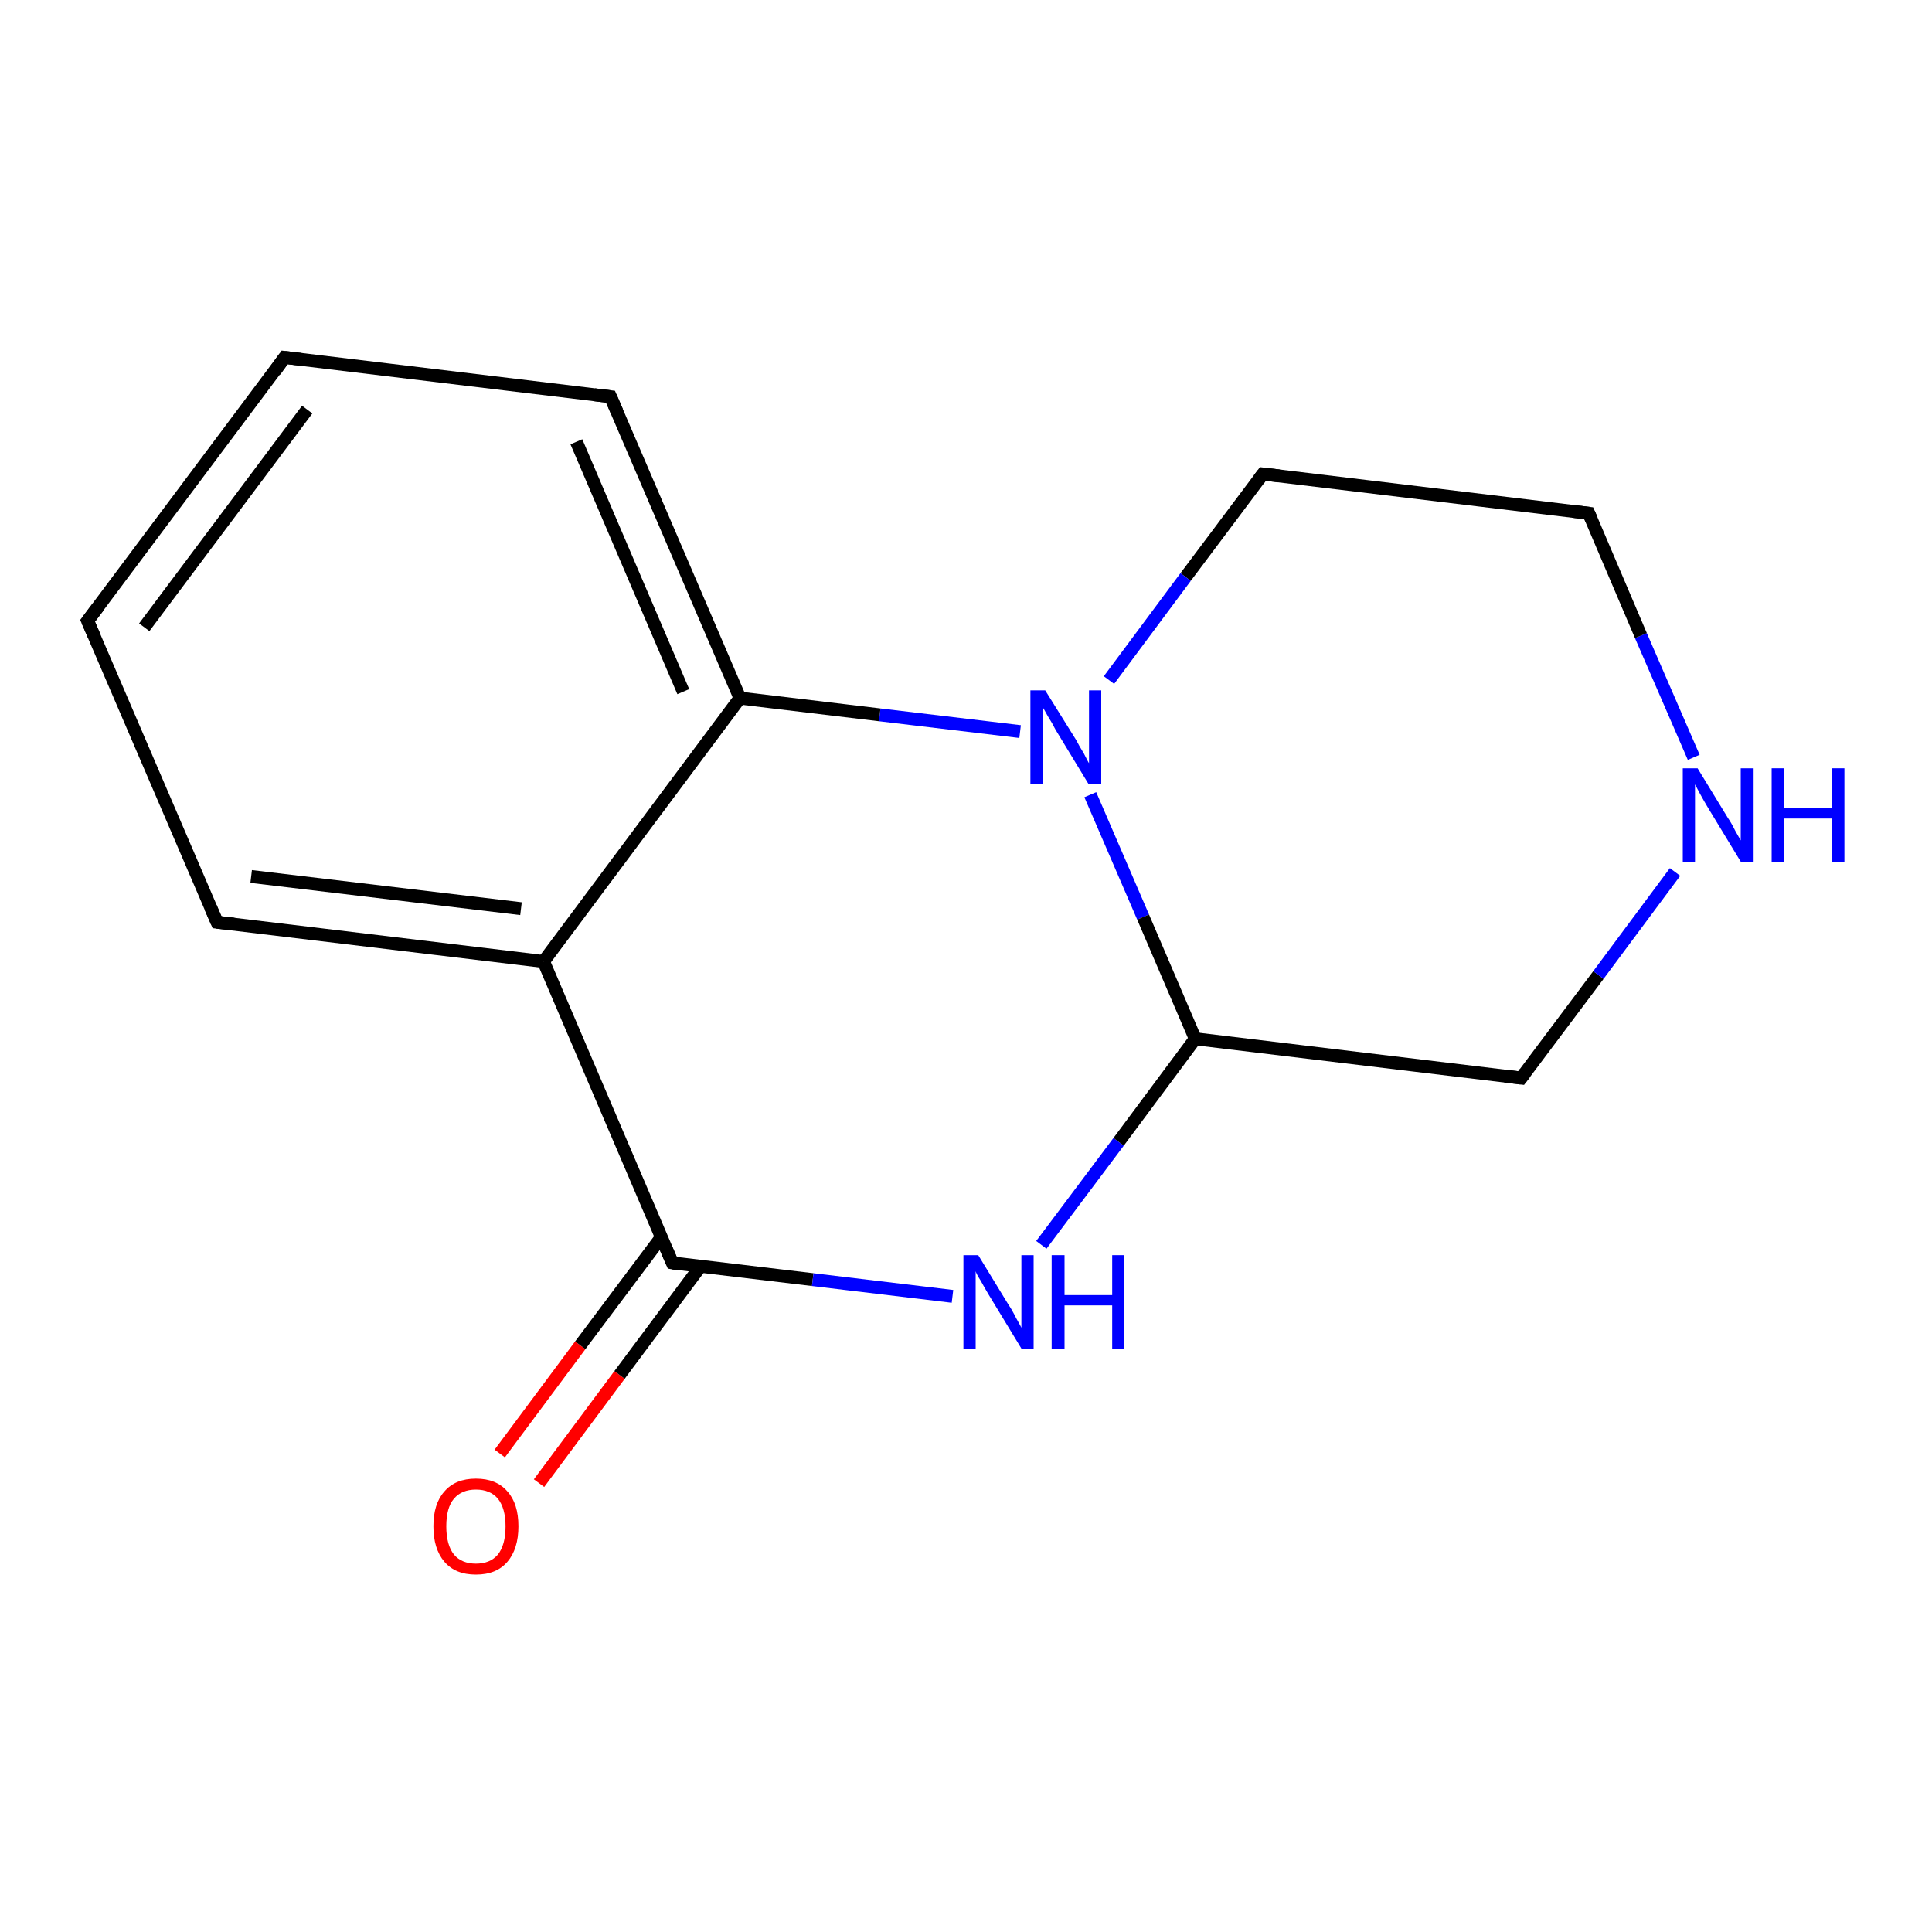<?xml version='1.0' encoding='iso-8859-1'?>
<svg version='1.1' baseProfile='full'
              xmlns='http://www.w3.org/2000/svg'
                      xmlns:rdkit='http://www.rdkit.org/xml'
                      xmlns:xlink='http://www.w3.org/1999/xlink'
                  xml:space='preserve'
width='300px' height='300px' viewBox='0 0 300 300'>
<!-- END OF HEADER -->
<rect style='opacity:1.0;fill:#FFFFFF;stroke:none' width='300.0' height='300.0' x='0.0' y='0.0'> </rect>
<path class='bond-0 atom-0 atom-1' d='M 77.6,225.7 L 90.1,208.9' style='fill:none;fill-rule:evenodd;stroke:#FF0000;stroke-width:2.0px;stroke-linecap:butt;stroke-linejoin:miter;stroke-opacity:1' />
<path class='bond-0 atom-0 atom-1' d='M 90.1,208.9 L 102.7,192.1' style='fill:none;fill-rule:evenodd;stroke:#000000;stroke-width:2.0px;stroke-linecap:butt;stroke-linejoin:miter;stroke-opacity:1' />
<path class='bond-0 atom-0 atom-1' d='M 83.7,230.3 L 96.2,213.5' style='fill:none;fill-rule:evenodd;stroke:#FF0000;stroke-width:2.0px;stroke-linecap:butt;stroke-linejoin:miter;stroke-opacity:1' />
<path class='bond-0 atom-0 atom-1' d='M 96.2,213.5 L 108.8,196.6' style='fill:none;fill-rule:evenodd;stroke:#000000;stroke-width:2.0px;stroke-linecap:butt;stroke-linejoin:miter;stroke-opacity:1' />
<path class='bond-1 atom-1 atom-2' d='M 104.4,196.1 L 126.2,198.7' style='fill:none;fill-rule:evenodd;stroke:#000000;stroke-width:2.0px;stroke-linecap:butt;stroke-linejoin:miter;stroke-opacity:1' />
<path class='bond-1 atom-1 atom-2' d='M 126.2,198.7 L 147.9,201.3' style='fill:none;fill-rule:evenodd;stroke:#0000FF;stroke-width:2.0px;stroke-linecap:butt;stroke-linejoin:miter;stroke-opacity:1' />
<path class='bond-2 atom-2 atom-3' d='M 161.7,193.3 L 173.7,177.3' style='fill:none;fill-rule:evenodd;stroke:#0000FF;stroke-width:2.0px;stroke-linecap:butt;stroke-linejoin:miter;stroke-opacity:1' />
<path class='bond-2 atom-2 atom-3' d='M 173.7,177.3 L 185.6,161.3' style='fill:none;fill-rule:evenodd;stroke:#000000;stroke-width:2.0px;stroke-linecap:butt;stroke-linejoin:miter;stroke-opacity:1' />
<path class='bond-3 atom-3 atom-4' d='M 185.6,161.3 L 236.2,167.4' style='fill:none;fill-rule:evenodd;stroke:#000000;stroke-width:2.0px;stroke-linecap:butt;stroke-linejoin:miter;stroke-opacity:1' />
<path class='bond-4 atom-4 atom-5' d='M 236.2,167.4 L 248.2,151.4' style='fill:none;fill-rule:evenodd;stroke:#000000;stroke-width:2.0px;stroke-linecap:butt;stroke-linejoin:miter;stroke-opacity:1' />
<path class='bond-4 atom-4 atom-5' d='M 248.2,151.4 L 260.1,135.4' style='fill:none;fill-rule:evenodd;stroke:#0000FF;stroke-width:2.0px;stroke-linecap:butt;stroke-linejoin:miter;stroke-opacity:1' />
<path class='bond-5 atom-5 atom-6' d='M 263.0,117.6 L 254.8,98.7' style='fill:none;fill-rule:evenodd;stroke:#0000FF;stroke-width:2.0px;stroke-linecap:butt;stroke-linejoin:miter;stroke-opacity:1' />
<path class='bond-5 atom-5 atom-6' d='M 254.8,98.7 L 246.7,79.7' style='fill:none;fill-rule:evenodd;stroke:#000000;stroke-width:2.0px;stroke-linecap:butt;stroke-linejoin:miter;stroke-opacity:1' />
<path class='bond-6 atom-6 atom-7' d='M 246.7,79.7 L 196.1,73.6' style='fill:none;fill-rule:evenodd;stroke:#000000;stroke-width:2.0px;stroke-linecap:butt;stroke-linejoin:miter;stroke-opacity:1' />
<path class='bond-7 atom-7 atom-8' d='M 196.1,73.6 L 184.1,89.6' style='fill:none;fill-rule:evenodd;stroke:#000000;stroke-width:2.0px;stroke-linecap:butt;stroke-linejoin:miter;stroke-opacity:1' />
<path class='bond-7 atom-7 atom-8' d='M 184.1,89.6 L 172.2,105.6' style='fill:none;fill-rule:evenodd;stroke:#0000FF;stroke-width:2.0px;stroke-linecap:butt;stroke-linejoin:miter;stroke-opacity:1' />
<path class='bond-8 atom-8 atom-9' d='M 158.4,113.6 L 136.6,111.0' style='fill:none;fill-rule:evenodd;stroke:#0000FF;stroke-width:2.0px;stroke-linecap:butt;stroke-linejoin:miter;stroke-opacity:1' />
<path class='bond-8 atom-8 atom-9' d='M 136.6,111.0 L 114.9,108.4' style='fill:none;fill-rule:evenodd;stroke:#000000;stroke-width:2.0px;stroke-linecap:butt;stroke-linejoin:miter;stroke-opacity:1' />
<path class='bond-9 atom-9 atom-10' d='M 114.9,108.4 L 94.8,61.6' style='fill:none;fill-rule:evenodd;stroke:#000000;stroke-width:2.0px;stroke-linecap:butt;stroke-linejoin:miter;stroke-opacity:1' />
<path class='bond-9 atom-9 atom-10' d='M 106.1,107.4 L 89.5,68.6' style='fill:none;fill-rule:evenodd;stroke:#000000;stroke-width:2.0px;stroke-linecap:butt;stroke-linejoin:miter;stroke-opacity:1' />
<path class='bond-10 atom-10 atom-11' d='M 94.8,61.6 L 44.2,55.5' style='fill:none;fill-rule:evenodd;stroke:#000000;stroke-width:2.0px;stroke-linecap:butt;stroke-linejoin:miter;stroke-opacity:1' />
<path class='bond-11 atom-11 atom-12' d='M 44.2,55.5 L 13.6,96.4' style='fill:none;fill-rule:evenodd;stroke:#000000;stroke-width:2.0px;stroke-linecap:butt;stroke-linejoin:miter;stroke-opacity:1' />
<path class='bond-11 atom-11 atom-12' d='M 47.7,63.6 L 22.4,97.4' style='fill:none;fill-rule:evenodd;stroke:#000000;stroke-width:2.0px;stroke-linecap:butt;stroke-linejoin:miter;stroke-opacity:1' />
<path class='bond-12 atom-12 atom-13' d='M 13.6,96.4 L 33.7,143.2' style='fill:none;fill-rule:evenodd;stroke:#000000;stroke-width:2.0px;stroke-linecap:butt;stroke-linejoin:miter;stroke-opacity:1' />
<path class='bond-13 atom-13 atom-14' d='M 33.7,143.2 L 84.4,149.3' style='fill:none;fill-rule:evenodd;stroke:#000000;stroke-width:2.0px;stroke-linecap:butt;stroke-linejoin:miter;stroke-opacity:1' />
<path class='bond-13 atom-13 atom-14' d='M 39.0,136.1 L 80.9,141.1' style='fill:none;fill-rule:evenodd;stroke:#000000;stroke-width:2.0px;stroke-linecap:butt;stroke-linejoin:miter;stroke-opacity:1' />
<path class='bond-14 atom-14 atom-1' d='M 84.4,149.3 L 104.4,196.1' style='fill:none;fill-rule:evenodd;stroke:#000000;stroke-width:2.0px;stroke-linecap:butt;stroke-linejoin:miter;stroke-opacity:1' />
<path class='bond-15 atom-8 atom-3' d='M 169.3,123.4 L 177.5,142.4' style='fill:none;fill-rule:evenodd;stroke:#0000FF;stroke-width:2.0px;stroke-linecap:butt;stroke-linejoin:miter;stroke-opacity:1' />
<path class='bond-15 atom-8 atom-3' d='M 177.5,142.4 L 185.6,161.3' style='fill:none;fill-rule:evenodd;stroke:#000000;stroke-width:2.0px;stroke-linecap:butt;stroke-linejoin:miter;stroke-opacity:1' />
<path class='bond-16 atom-14 atom-9' d='M 84.4,149.3 L 114.9,108.4' style='fill:none;fill-rule:evenodd;stroke:#000000;stroke-width:2.0px;stroke-linecap:butt;stroke-linejoin:miter;stroke-opacity:1' />
<path d='M 105.5,196.3 L 104.4,196.1 L 103.4,193.8' style='fill:none;stroke:#000000;stroke-width:2.0px;stroke-linecap:butt;stroke-linejoin:miter;stroke-opacity:1;' />
<path d='M 233.7,167.1 L 236.2,167.4 L 236.8,166.6' style='fill:none;stroke:#000000;stroke-width:2.0px;stroke-linecap:butt;stroke-linejoin:miter;stroke-opacity:1;' />
<path d='M 247.1,80.6 L 246.7,79.7 L 244.2,79.4' style='fill:none;stroke:#000000;stroke-width:2.0px;stroke-linecap:butt;stroke-linejoin:miter;stroke-opacity:1;' />
<path d='M 198.6,73.9 L 196.1,73.6 L 195.5,74.4' style='fill:none;stroke:#000000;stroke-width:2.0px;stroke-linecap:butt;stroke-linejoin:miter;stroke-opacity:1;' />
<path d='M 95.8,63.9 L 94.8,61.6 L 92.3,61.3' style='fill:none;stroke:#000000;stroke-width:2.0px;stroke-linecap:butt;stroke-linejoin:miter;stroke-opacity:1;' />
<path d='M 46.7,55.8 L 44.2,55.5 L 42.7,57.6' style='fill:none;stroke:#000000;stroke-width:2.0px;stroke-linecap:butt;stroke-linejoin:miter;stroke-opacity:1;' />
<path d='M 15.2,94.3 L 13.6,96.4 L 14.6,98.7' style='fill:none;stroke:#000000;stroke-width:2.0px;stroke-linecap:butt;stroke-linejoin:miter;stroke-opacity:1;' />
<path d='M 32.7,140.9 L 33.7,143.2 L 36.3,143.5' style='fill:none;stroke:#000000;stroke-width:2.0px;stroke-linecap:butt;stroke-linejoin:miter;stroke-opacity:1;' />
<path class='atom-0' d='M 67.3 237.0
Q 67.3 233.5, 69.0 231.6
Q 70.7 229.6, 73.9 229.6
Q 77.1 229.6, 78.8 231.6
Q 80.5 233.5, 80.5 237.0
Q 80.5 240.5, 78.8 242.5
Q 77.1 244.5, 73.9 244.5
Q 70.7 244.5, 69.0 242.5
Q 67.3 240.5, 67.3 237.0
M 73.9 242.8
Q 76.1 242.8, 77.3 241.4
Q 78.5 239.9, 78.5 237.0
Q 78.5 234.2, 77.3 232.7
Q 76.1 231.3, 73.9 231.3
Q 71.7 231.3, 70.5 232.7
Q 69.3 234.1, 69.3 237.0
Q 69.3 239.9, 70.5 241.4
Q 71.7 242.8, 73.9 242.8
' fill='#FF0000'/>
<path class='atom-2' d='M 151.9 194.9
L 156.6 202.6
Q 157.1 203.3, 157.8 204.7
Q 158.6 206.1, 158.6 206.2
L 158.6 194.9
L 160.5 194.9
L 160.5 209.4
L 158.6 209.4
L 153.5 201.0
Q 152.9 200.0, 152.3 198.9
Q 151.6 197.8, 151.5 197.4
L 151.5 209.4
L 149.6 209.4
L 149.6 194.9
L 151.9 194.9
' fill='#0000FF'/>
<path class='atom-2' d='M 163.3 194.9
L 165.3 194.9
L 165.3 201.1
L 172.7 201.1
L 172.7 194.9
L 174.6 194.9
L 174.6 209.4
L 172.7 209.4
L 172.7 202.7
L 165.3 202.7
L 165.3 209.4
L 163.3 209.4
L 163.3 194.9
' fill='#0000FF'/>
<path class='atom-5' d='M 263.6 119.3
L 268.3 127.0
Q 268.8 127.7, 269.5 129.1
Q 270.3 130.5, 270.3 130.5
L 270.3 119.3
L 272.3 119.3
L 272.3 133.8
L 270.3 133.8
L 265.2 125.4
Q 264.6 124.4, 264.0 123.3
Q 263.4 122.2, 263.2 121.8
L 263.2 133.8
L 261.3 133.8
L 261.3 119.3
L 263.6 119.3
' fill='#0000FF'/>
<path class='atom-5' d='M 275.1 119.3
L 277.0 119.3
L 277.0 125.5
L 284.4 125.5
L 284.4 119.3
L 286.4 119.3
L 286.4 133.8
L 284.4 133.8
L 284.4 127.1
L 277.0 127.1
L 277.0 133.8
L 275.1 133.8
L 275.1 119.3
' fill='#0000FF'/>
<path class='atom-8' d='M 162.3 107.2
L 167.1 114.9
Q 167.5 115.7, 168.3 117.0
Q 169.0 118.4, 169.1 118.5
L 169.1 107.2
L 171.0 107.2
L 171.0 121.7
L 169.0 121.7
L 163.9 113.3
Q 163.4 112.3, 162.7 111.2
Q 162.1 110.1, 161.9 109.8
L 161.9 121.7
L 160.0 121.7
L 160.0 107.2
L 162.3 107.2
' fill='#0000FF'/>
</svg>
